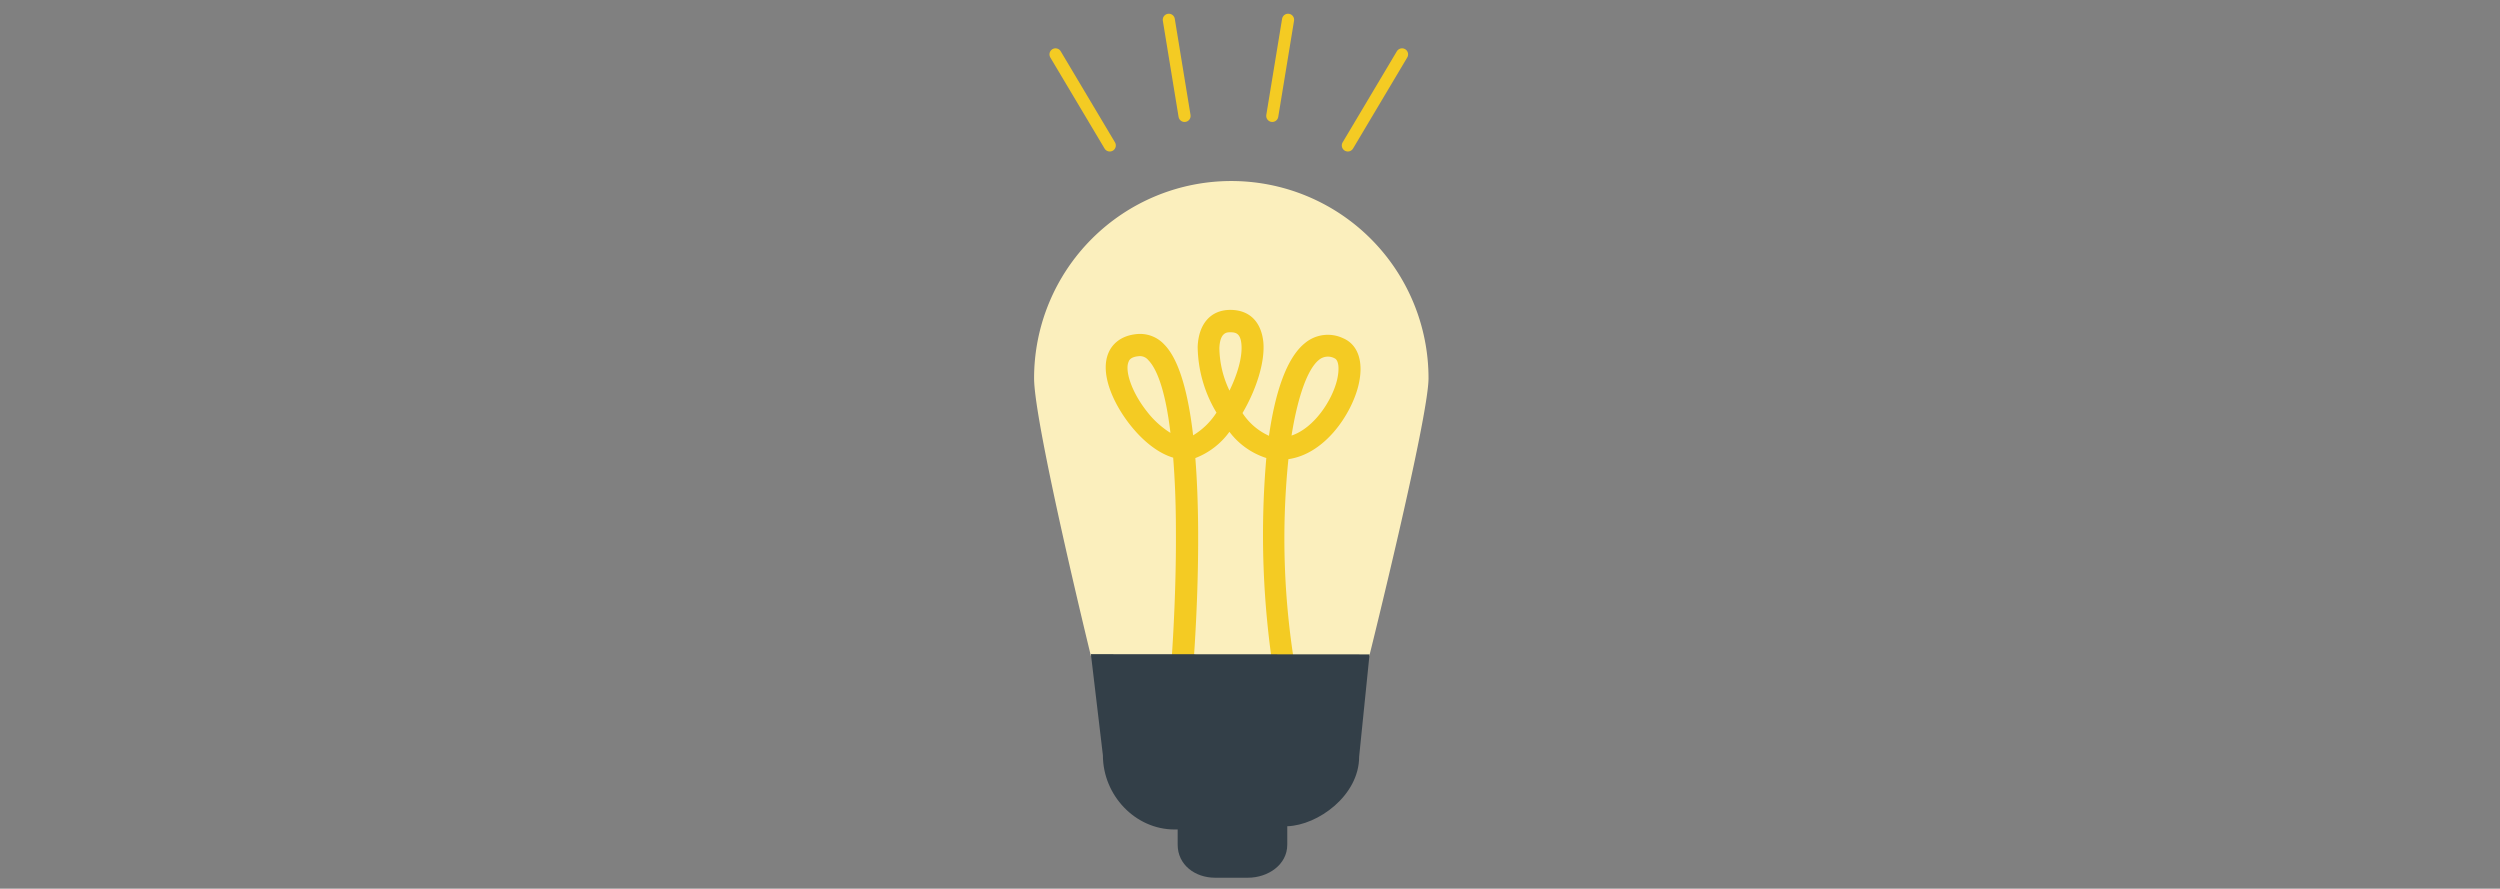 <svg id="Layer_1" data-name="Layer 1" xmlns="http://www.w3.org/2000/svg" viewBox="0 0 440 156.4"><rect x="0" y="0" width="440" height="156.4" fill="#808080" stroke="none"/><defs><style>.cls-1{fill:none;stroke:#f4cb23;stroke-linecap:round;stroke-miterlimit:10;stroke-width:2.13px;}.cls-2{fill:#fbefbd;}.cls-3{fill:#f4cb23;}.cls-4{fill:#333f48;}</style></defs><line class="cls-1" x1="237.22" y1="25.6" x2="246.76" y2="9.57"/><line class="cls-1" x1="195.32" y1="25.6" x2="185.77" y2="9.57"/><line class="cls-1" x1="208.48" y1="20.4" x2="205.71" y2="3.48"/><line class="cls-1" x1="223.92" y1="20.4" x2="226.7" y2="3.48"/><g id="_03_Front" data-name="03 Front"><g id="Lamp"><path class="cls-2" d="M241,115.45H192S182,74.6,182,66.57a34.71,34.71,0,0,1,69.42,0C251.41,73.65,241,115.45,241,115.45Z"/><path class="cls-3" d="M222.35,60.24c.31,3.47-1.24,8.33-3.67,12.46a10.94,10.94,0,0,0,4.66,4c1.08-7.58,3.08-13.72,6.35-16.33a6.28,6.28,0,0,1,6.7-.84c2.68,1.14,3.69,4.26,2.68,8.36-1.23,5-5.86,12-12.31,12.92a138.13,138.13,0,0,0,1.31,37.49l-3.81.68a157.58,157.58,0,0,1-1.39-38.37A13.17,13.17,0,0,1,216.38,76a13.29,13.29,0,0,1-6,4.62c1.25,15.76-.21,34.9-.48,38.1l-3.86-.32c0-.12,1-12.08.92-24.93,0-5.1-.2-9.37-.48-12.92-2.54-.76-5.23-2.78-7.63-5.84-2.76-3.51-5.39-8.93-3.72-12.69.49-1.11,1.82-3,5.17-3.24a5.8,5.8,0,0,1,4.6,1.84c2.7,2.73,4.25,8.79,5.09,16a12.62,12.62,0,0,0,4.11-4,23,23,0,0,1-3.31-11.59c.16-4.07,2.32-6.49,5.75-6.49S222,56.71,222.35,60.24Zm-3.86.35c-.17-2-1.08-2.11-2-2.11-.53,0-1.77,0-1.88,2.78a17.78,17.78,0,0,0,1.78,7.49C217.8,65.87,218.69,62.82,218.49,60.59ZM202.1,63.38a1.9,1.9,0,0,0-1.57-.7c-1.53.11-1.8.71-1.9,1-.65,1.45.38,5.12,3.22,8.73A15.8,15.8,0,0,0,206,76.19C205,67.73,203.27,64.56,202.1,63.38Zm33.21,3.54c.48-2,.3-3.55-.43-3.86a2.46,2.46,0,0,0-2.77.3c-2,1.62-3.72,6.52-4.8,13.3C231.26,75.34,234.42,70.54,235.31,66.92Z"/><path class="cls-4" d="M192,115.13l2.11,17.8c0,7,5.65,13.06,12.62,13.06h.54v2.68c0,3.54,3.05,5.81,6.59,5.81h5.76c3.54,0,6.94-2.27,6.94-5.81v-3.25c5.4-.18,12.65-5.4,12.65-12.25l1.83-18Z"/></g></g></svg>